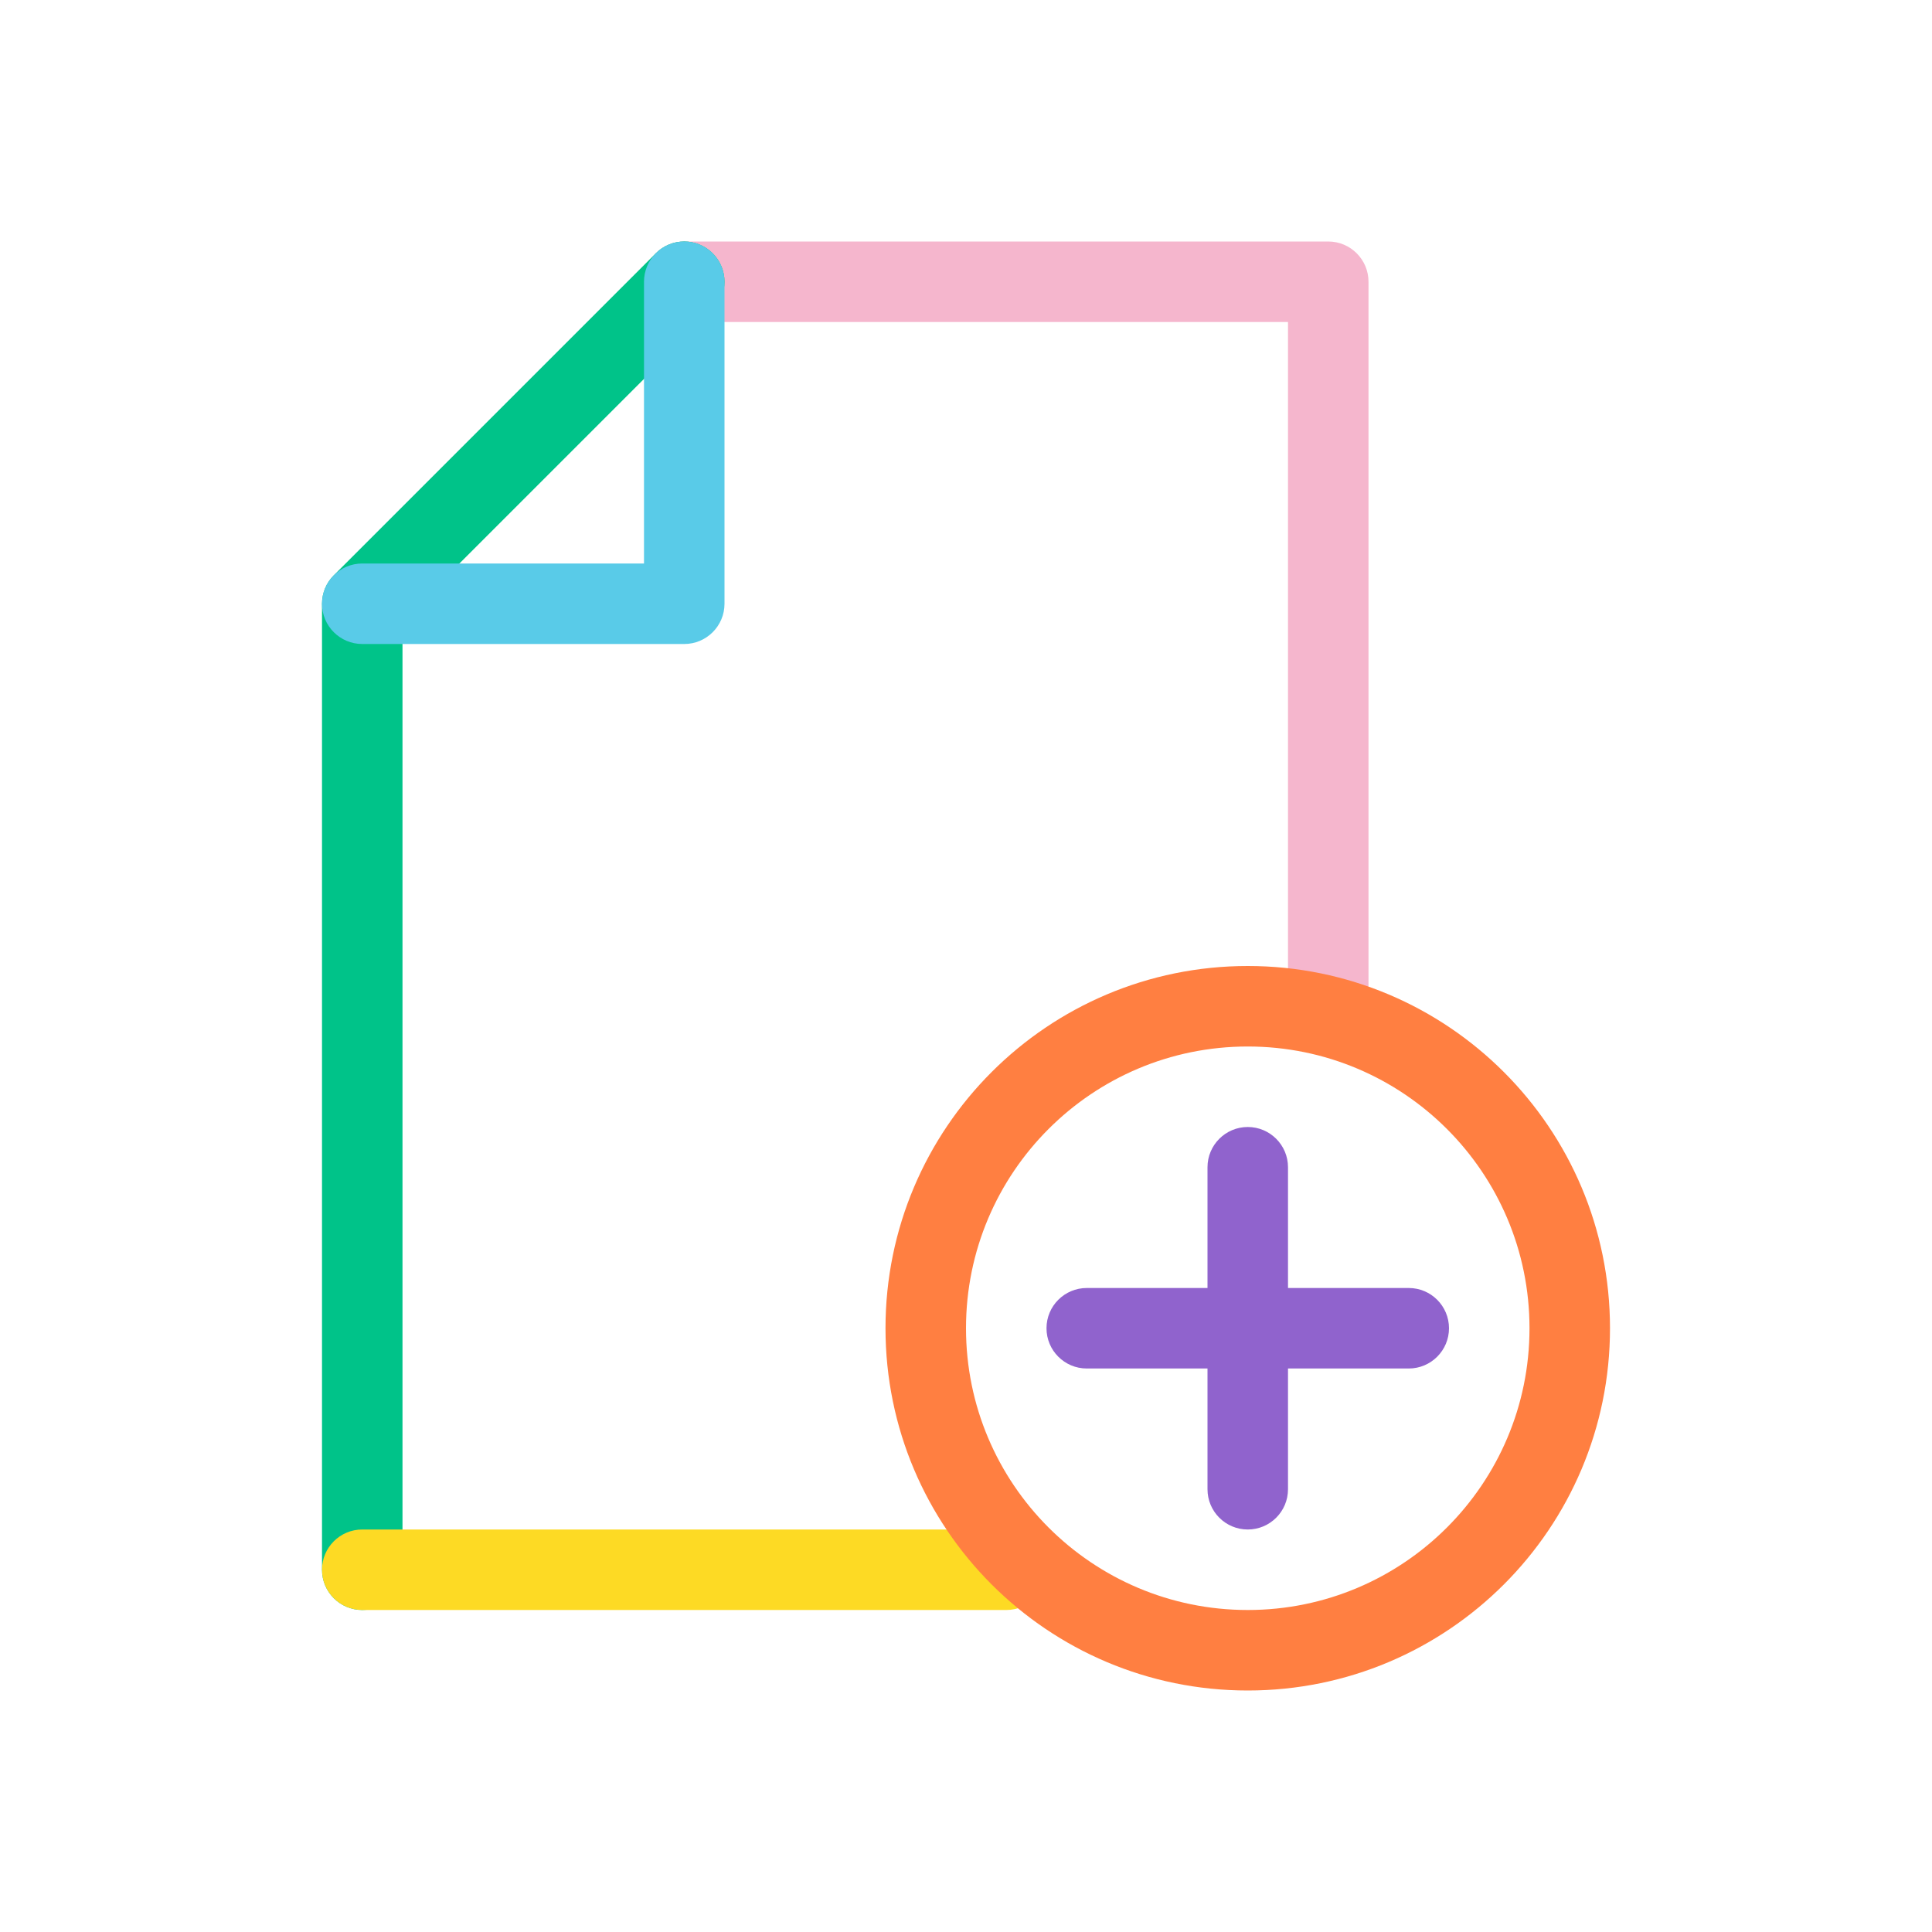 <svg width="48" height="48" viewBox="0 0 48 48" fill="none" xmlns="http://www.w3.org/2000/svg">
<path fill-rule="evenodd" clip-rule="evenodd" d="M16 7C16 6.448 16.448 6 17 6H33C33.552 6 34 6.448 34 7V25C34 25.552 33.552 26 33 26C32.448 26 32 25.552 32 25V8H17C16.448 8 16 7.552 16 7Z" fill="#F5B6CD"/>
<path fill-rule="evenodd" clip-rule="evenodd" d="M17.707 6.293C18.098 6.683 18.098 7.317 17.707 7.707L10 15.414V39C10 39.552 9.552 40 9 40C8.448 40 8 39.552 8 39V15C8 14.735 8.105 14.48 8.293 14.293L16.293 6.293C16.683 5.902 17.317 5.902 17.707 6.293Z" fill="#00C389"/>
<path fill-rule="evenodd" clip-rule="evenodd" d="M8 39C8 38.448 8.448 38 9 38H25C25.552 38 26 38.448 26 39C26 39.552 25.552 40 25 40H9C8.448 40 8 39.552 8 39Z" fill="#FDDA24"/>
<path fill-rule="evenodd" clip-rule="evenodd" d="M17 6C17.552 6 18 6.448 18 7V15C18 15.552 17.552 16 17 16H9C8.448 16 8 15.552 8 15C8 14.448 8.448 14 9 14H16V7C16 6.448 16.448 6 17 6Z" fill="#59CBE8"/>
<path fill-rule="evenodd" clip-rule="evenodd" d="M31 26C27.134 26 24 29.134 24 33C24 36.866 27.134 40 31 40C34.866 40 38 36.866 38 33C38 29.134 34.866 26 31 26ZM22 33C22 28.029 26.029 24 31 24C35.971 24 40 28.029 40 33C40 37.971 35.971 42 31 42C26.029 42 22 37.971 22 33Z" fill="#FF7F41"/>
<path fill-rule="evenodd" clip-rule="evenodd" d="M31 28C31.552 28 32 28.448 32 29V32H35C35.552 32 36 32.448 36 33C36 33.552 35.552 34 35 34H32V37C32 37.552 31.552 38 31 38C30.448 38 30 37.552 30 37V34H27C26.448 34 26 33.552 26 33C26 32.448 26.448 32 27 32H30V29C30 28.448 30.448 28 31 28Z" fill="#9063CD"/>
</svg>
